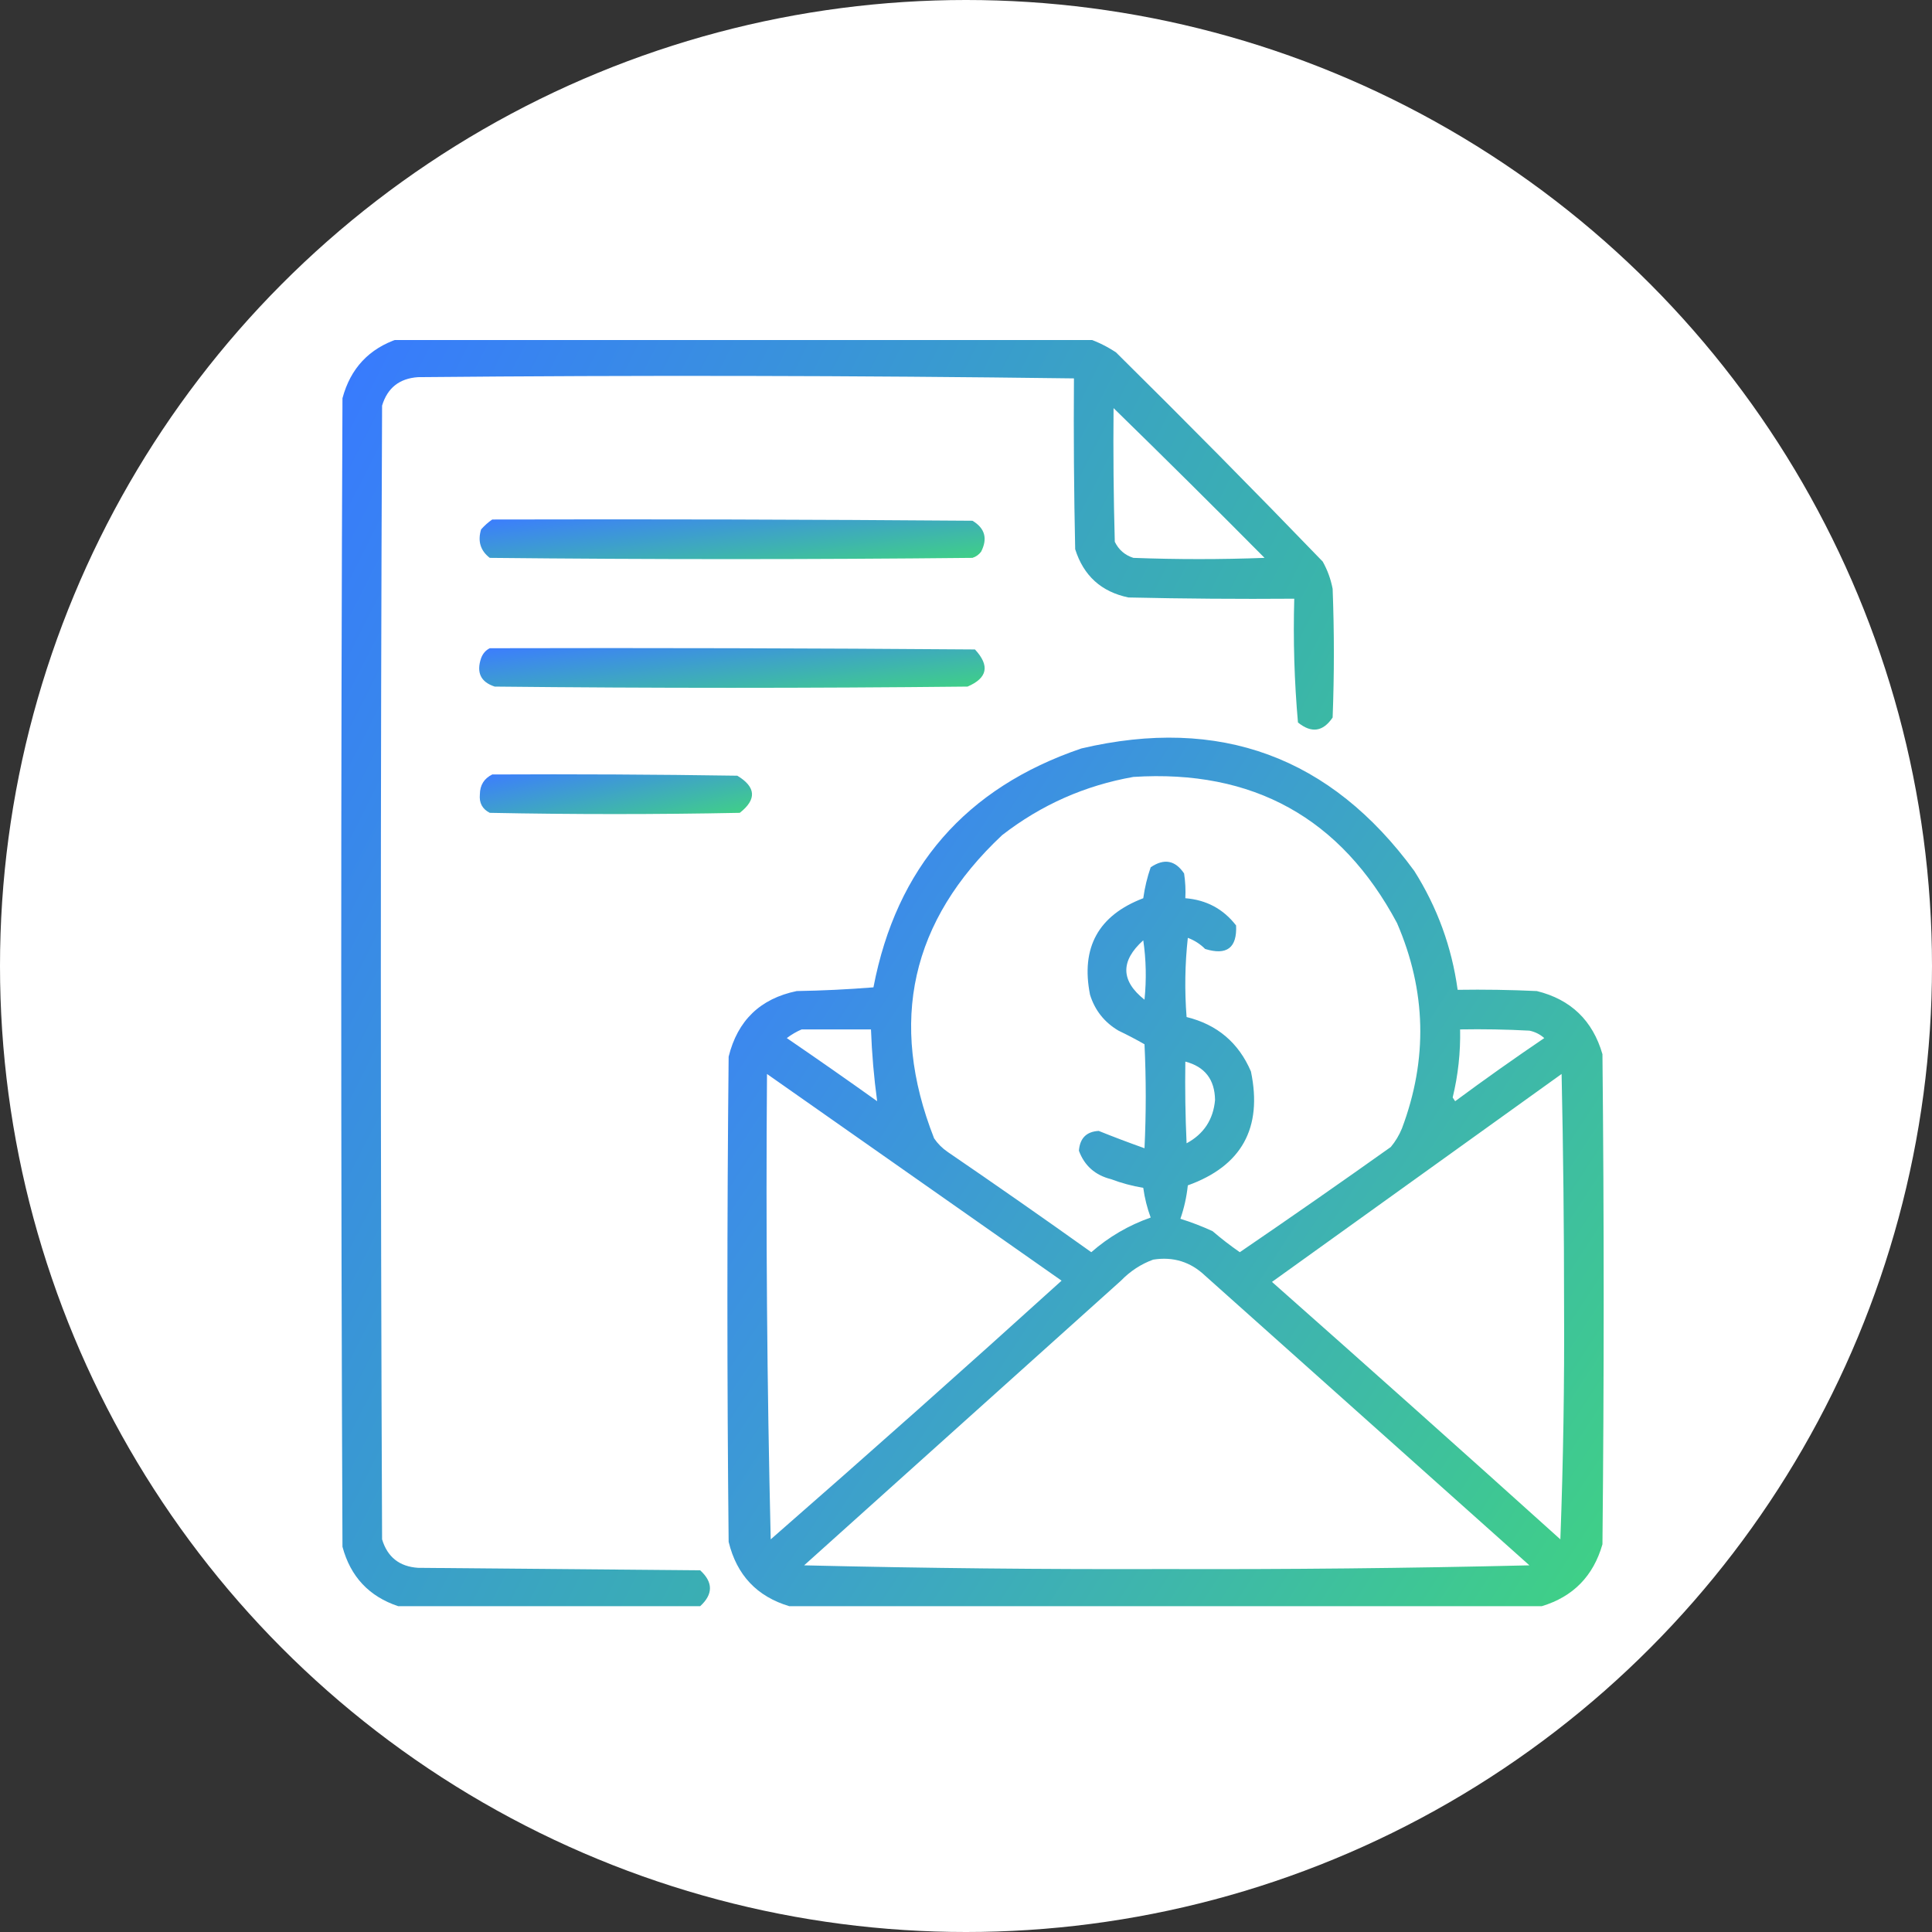 <svg width="125" height="125" viewBox="0 0 125 125" fill="none" xmlns="http://www.w3.org/2000/svg">
<rect x="0" y="0" width="125" height="125" fill="#333333" stroke="none"/>
<circle cx="62.5" cy="62.5" r="62.5" fill="white"/>
<g clip-path="url(#clip0_4839_9812)">
<path opacity="0.953" fill-rule="evenodd" clip-rule="evenodd" d="M25.762 21.92C40.656 21.92 55.551 21.92 70.445 21.92C71.057 22.135 71.644 22.428 72.207 22.801C76.723 27.263 81.18 31.774 85.58 36.334C85.889 36.886 86.102 37.474 86.221 38.096C86.328 40.872 86.328 43.648 86.221 46.424C85.597 47.346 84.85 47.453 83.978 46.744C83.743 44.09 83.663 41.421 83.738 38.736C80.161 38.763 76.584 38.736 73.008 38.656C71.253 38.29 70.105 37.249 69.564 35.533C69.484 31.85 69.458 28.166 69.484 24.482C55.342 24.297 41.194 24.27 27.043 24.402C25.84 24.485 25.066 25.099 24.721 26.244C24.614 50.695 24.614 75.145 24.721 99.596C25.066 100.741 25.84 101.355 27.043 101.438C33.129 101.491 39.215 101.544 45.301 101.598C46.145 102.371 46.145 103.145 45.301 103.92C38.788 103.92 32.275 103.92 25.762 103.92C23.879 103.291 22.678 102.01 22.158 100.076C22.051 75.305 22.051 50.535 22.158 25.764C22.678 23.83 23.879 22.548 25.762 21.92ZM72.047 26.404C75.325 29.602 78.581 32.832 81.816 36.094C78.987 36.2 76.158 36.2 73.328 36.094C72.778 35.917 72.377 35.57 72.127 35.053C72.047 32.17 72.02 29.288 72.047 26.404Z" fill="url(#paint0_linear_4839_9812)"/>
<path opacity="0.932" fill-rule="evenodd" clip-rule="evenodd" d="M31.848 33.612C42.205 33.585 52.562 33.612 62.918 33.692C63.725 34.174 63.911 34.842 63.479 35.694C63.334 35.886 63.147 36.02 62.918 36.094C52.508 36.201 42.098 36.201 31.688 36.094C31.083 35.628 30.896 35.014 31.127 34.252C31.351 34.001 31.591 33.787 31.848 33.612Z" fill="url(#paint1_linear_4839_9812)"/>
<path opacity="0.933" fill-rule="evenodd" clip-rule="evenodd" d="M31.689 41.94C42.153 41.913 52.616 41.94 63.08 42.02C64.053 43.069 63.893 43.87 62.599 44.422C52.403 44.529 42.206 44.529 32.009 44.422C31.103 44.129 30.809 43.515 31.128 42.58C31.239 42.284 31.426 42.07 31.689 41.94Z" fill="url(#paint2_linear_4839_9812)"/>
<path opacity="0.939" fill-rule="evenodd" clip-rule="evenodd" d="M99.754 103.92C83.525 103.92 67.296 103.92 51.066 103.92C48.974 103.295 47.666 101.907 47.143 99.756C47.036 89.292 47.036 78.829 47.143 68.365C47.722 66.024 49.19 64.609 51.547 64.121C53.204 64.094 54.859 64.014 56.512 63.881C57.999 56.121 62.483 50.969 69.965 48.425C78.921 46.321 86.101 48.963 91.506 56.353C92.995 58.712 93.929 61.275 94.309 64.041C96.018 64.014 97.726 64.041 99.434 64.121C101.633 64.665 103.048 66.027 103.678 68.205C103.785 78.775 103.785 89.346 103.678 99.916C103.088 101.974 101.78 103.308 99.754 103.92ZM73.328 50.267C81.069 49.772 86.755 52.922 90.385 59.717C92.282 64.102 92.389 68.533 90.705 73.01C90.525 73.45 90.285 73.85 89.984 74.211C86.75 76.511 83.493 78.78 80.215 81.017C79.605 80.594 79.018 80.141 78.453 79.656C77.775 79.344 77.081 79.077 76.371 78.855C76.612 78.163 76.773 77.442 76.852 76.693C80.335 75.441 81.696 72.985 80.936 69.326C80.14 67.464 78.752 66.289 76.772 65.802C76.638 64.092 76.665 62.383 76.852 60.678C77.28 60.838 77.653 61.078 77.973 61.398C79.376 61.833 80.043 61.325 79.975 59.877C79.148 58.809 78.054 58.222 76.691 58.115C76.718 57.578 76.691 57.045 76.611 56.513C76.038 55.657 75.317 55.523 74.449 56.113C74.225 56.758 74.065 57.426 73.969 58.115C71.066 59.223 69.918 61.305 70.525 64.361C70.84 65.37 71.454 66.144 72.367 66.683C72.94 66.957 73.501 67.25 74.049 67.564C74.156 69.806 74.156 72.049 74.049 74.291C73.046 73.935 72.058 73.561 71.086 73.17C70.295 73.213 69.868 73.64 69.805 74.451C70.164 75.423 70.858 76.037 71.887 76.293C72.564 76.548 73.258 76.735 73.969 76.853C74.06 77.516 74.22 78.157 74.449 78.775C73.028 79.273 71.746 80.02 70.606 81.017C67.531 78.824 64.435 76.662 61.316 74.531C60.962 74.289 60.669 73.996 60.436 73.65C57.471 66.106 58.939 59.566 64.84 54.031C67.365 52.074 70.194 50.82 73.328 50.267ZM73.969 60.838C74.154 62.091 74.181 63.372 74.049 64.681C72.508 63.458 72.482 62.177 73.969 60.838ZM51.867 66.603C53.362 66.603 54.857 66.603 56.352 66.603C56.41 68.166 56.543 69.714 56.752 71.248C54.818 69.867 52.869 68.505 50.906 67.164C51.216 66.93 51.536 66.743 51.867 66.603ZM94.469 66.603C95.965 66.577 97.459 66.603 98.953 66.683C99.318 66.759 99.638 66.919 99.914 67.164C97.964 68.486 96.042 69.847 94.148 71.248C94.095 71.168 94.042 71.088 93.988 71.008C94.339 69.561 94.499 68.093 94.469 66.603ZM76.691 68.685C77.953 69.015 78.594 69.842 78.613 71.168C78.501 72.435 77.886 73.369 76.772 73.971C76.691 72.21 76.665 70.448 76.691 68.685ZM49.625 69.486C55.973 73.942 62.326 78.4 68.684 82.859C62.459 88.497 56.186 94.076 49.865 99.596C49.626 89.572 49.546 79.536 49.625 69.486ZM101.035 69.486C101.142 74.451 101.195 79.442 101.195 84.461C101.222 89.528 101.142 94.573 100.955 99.596C94.76 94.014 88.54 88.462 82.297 82.939C88.546 78.451 94.792 73.966 101.035 69.486ZM74.609 81.498C75.906 81.292 77.027 81.639 77.973 82.539C84.966 88.785 91.96 95.031 98.953 101.277C91.115 101.463 83.267 101.543 75.41 101.517C67.603 101.543 59.809 101.463 52.027 101.277C58.861 95.138 65.694 88.998 72.527 82.859C73.128 82.24 73.822 81.786 74.609 81.498Z" fill="url(#paint3_linear_4839_9812)"/>
<path opacity="0.928" fill-rule="evenodd" clip-rule="evenodd" d="M31.849 50.108C37.134 50.081 42.419 50.108 47.704 50.188C48.916 50.921 48.969 51.722 47.864 52.59C42.472 52.697 37.08 52.697 31.688 52.59C31.205 52.345 30.992 51.945 31.048 51.389C31.055 50.795 31.322 50.368 31.849 50.108Z" fill="url(#paint4_linear_4839_9812)"/>
</g>
<defs>
<linearGradient id="paint0_linear_4839_9812" x1="22.078" y1="21.92" x2="106.242" y2="64.543" gradientUnits="userSpaceOnUse">
<stop stop-color="#2E73FF"/>
<stop offset="1" stop-color="#32CE7C"/>
</linearGradient>
<linearGradient id="paint1_linear_4839_9812" x1="31.031" y1="33.602" x2="31.817" y2="40.057" gradientUnits="userSpaceOnUse">
<stop stop-color="#2E73FF"/>
<stop offset="1" stop-color="#32CE7C"/>
</linearGradient>
<linearGradient id="paint2_linear_4839_9812" x1="31.004" y1="41.93" x2="31.789" y2="48.385" gradientUnits="userSpaceOnUse">
<stop stop-color="#2E73FF"/>
<stop offset="1" stop-color="#32CE7C"/>
</linearGradient>
<linearGradient id="paint3_linear_4839_9812" x1="47.062" y1="47.726" x2="112.547" y2="90.447" gradientUnits="userSpaceOnUse">
<stop stop-color="#2E73FF"/>
<stop offset="1" stop-color="#32CE7C"/>
</linearGradient>
<linearGradient id="paint4_linear_4839_9812" x1="31.039" y1="50.098" x2="32.447" y2="56.331" gradientUnits="userSpaceOnUse">
<stop stop-color="#2E73FF"/>
<stop offset="1" stop-color="#32CE7C"/>
</linearGradient>
<clipPath id="clip0_4839_9812">
<rect width="82" height="82" fill="white" transform="translate(22 22)"/>
</clipPath>
</defs>
</svg>
